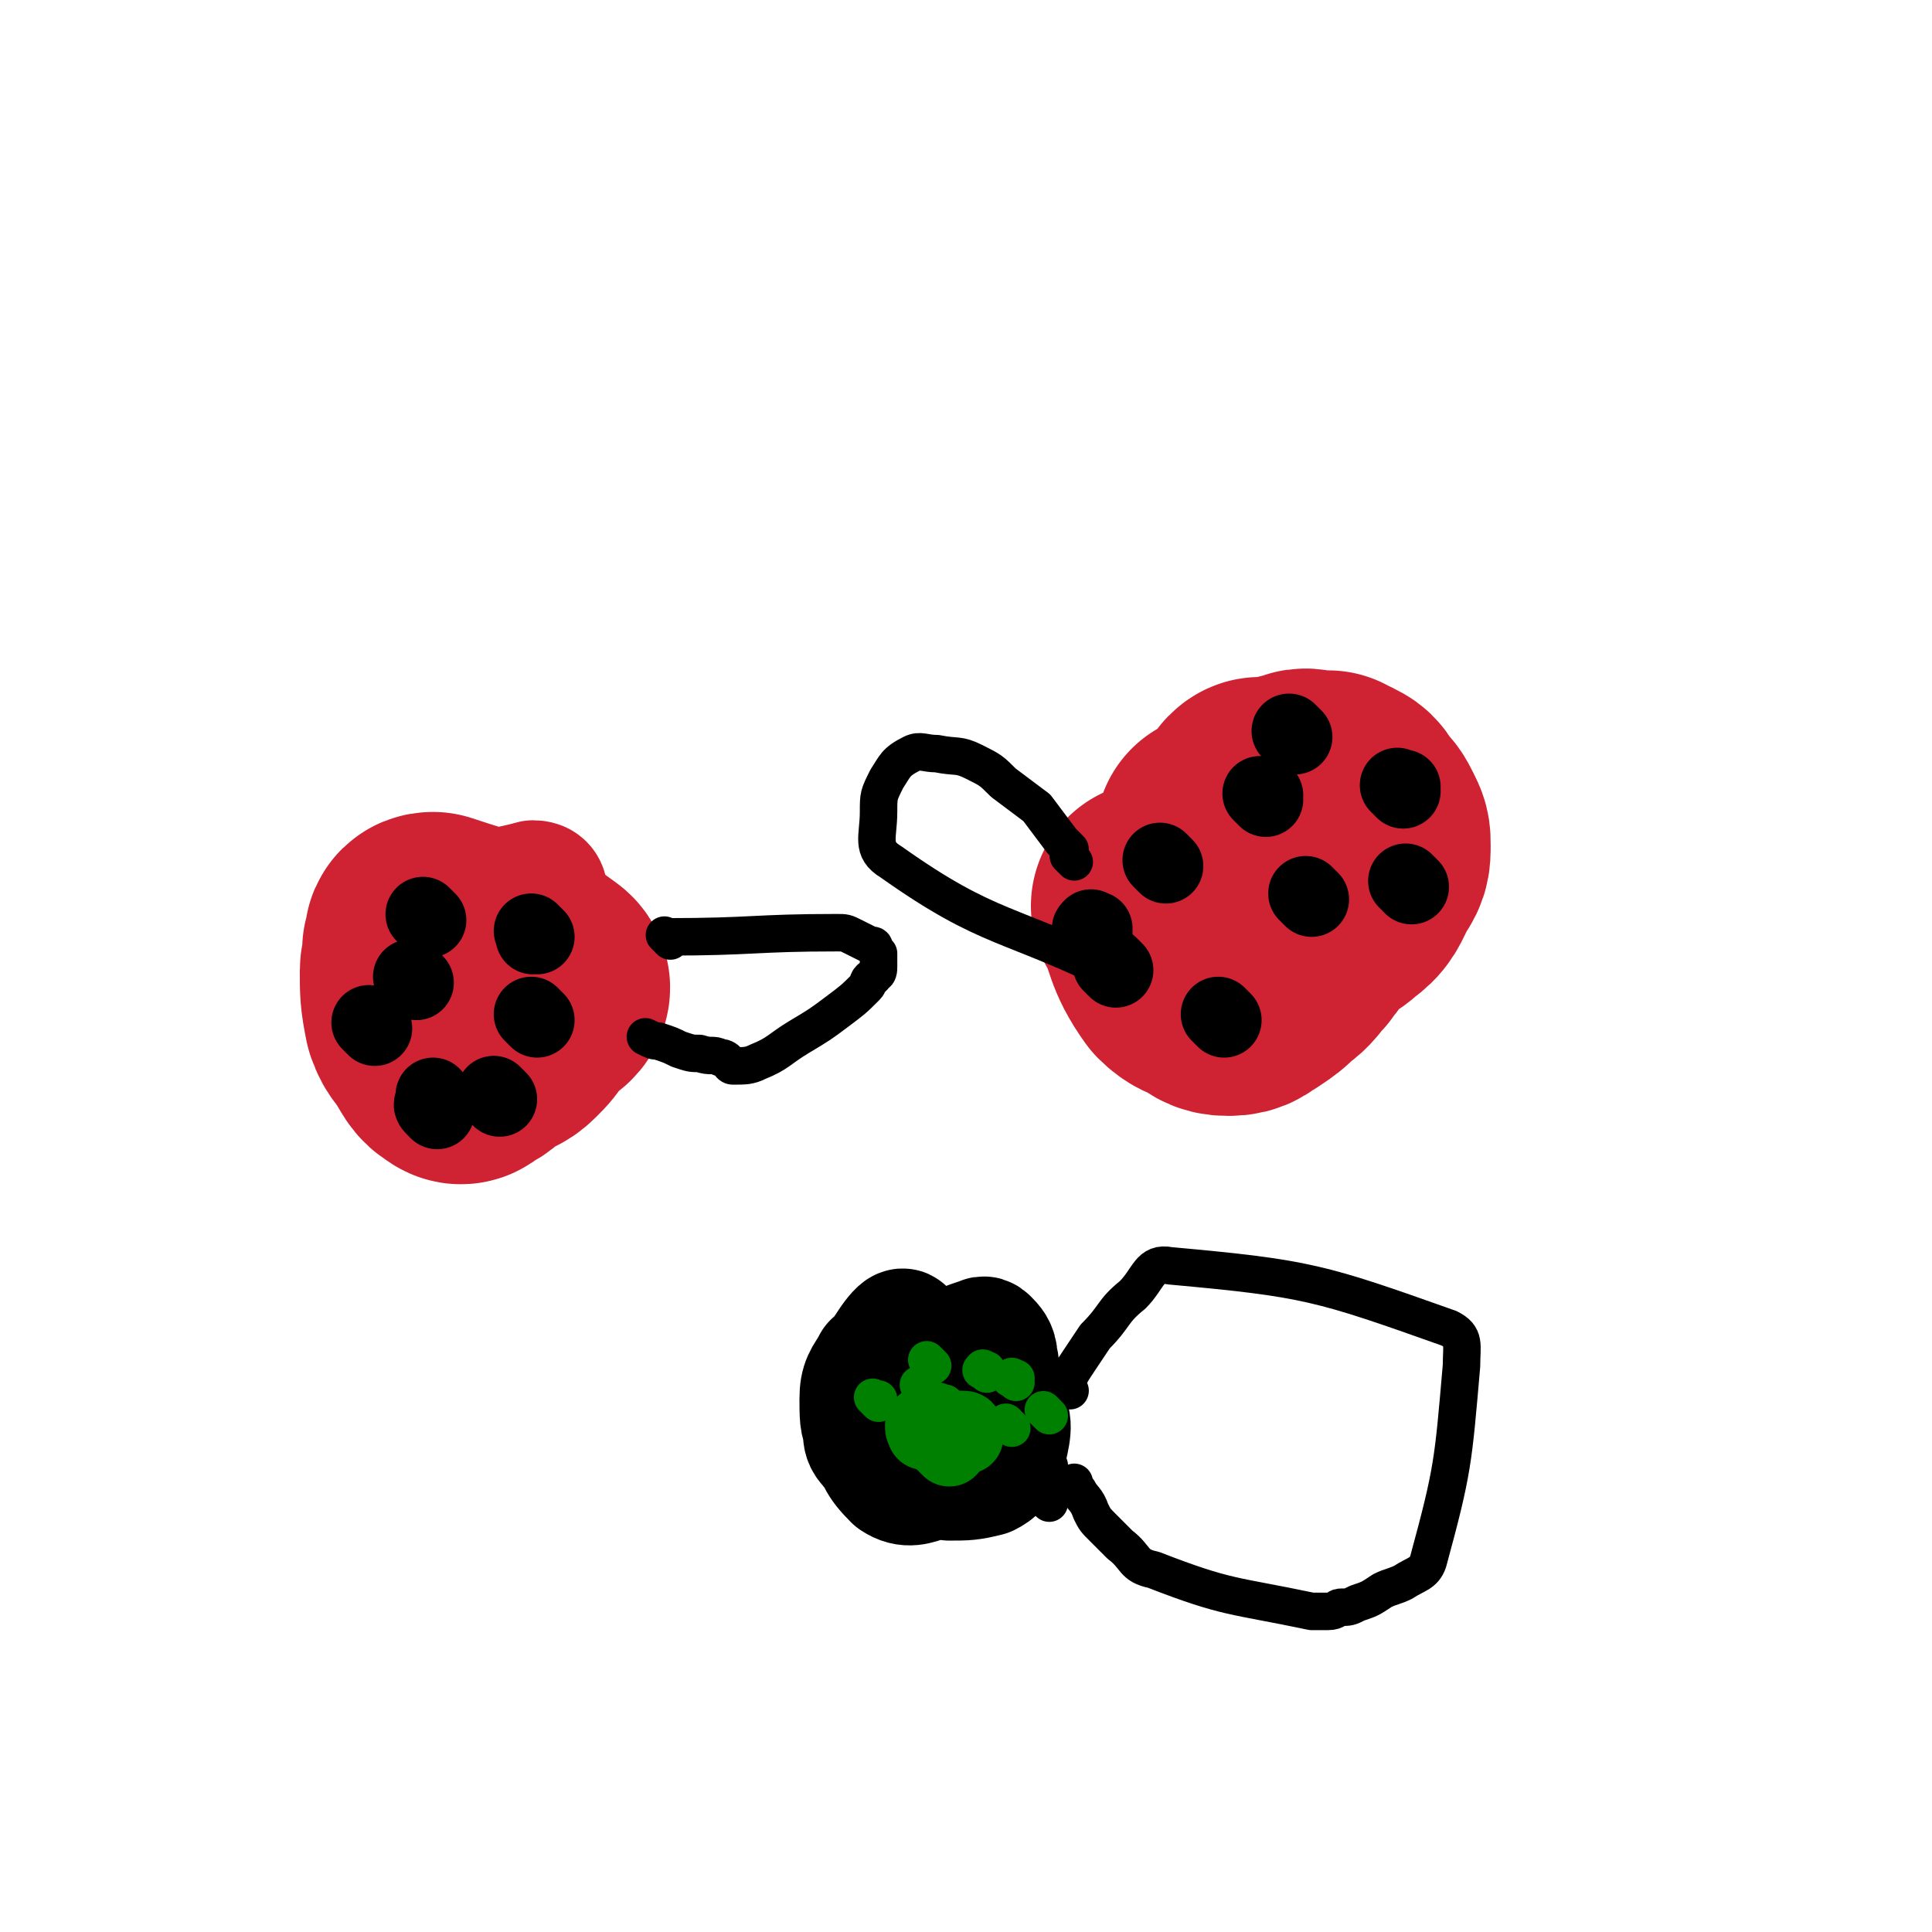 <svg viewBox='0 0 464 464' version='1.1' xmlns='http://www.w3.org/2000/svg' xmlns:xlink='http://www.w3.org/1999/xlink'><g fill='none' stroke='#CF2233' stroke-width='30' stroke-linecap='round' stroke-linejoin='round'><path d='M93,232c-1,-1 -1,-2 -1,-1 -1,0 -1,1 0,1 0,1 1,1 2,1 2,1 2,1 4,1 3,1 3,1 5,1 4,0 5,0 8,-2 2,-1 2,-2 2,-4 0,-2 0,-3 -1,-5 -1,-1 -1,-2 -2,-2 -3,1 -4,1 -7,4 -2,2 -2,3 -2,5 0,2 0,3 2,3 4,1 4,0 8,-1 4,-1 5,0 7,-1 1,-2 0,-7 -1,-6 -2,2 -7,8 -6,10 2,2 7,1 11,-1 2,-1 1,-2 2,-4 0,0 0,-1 0,-1 -1,-1 0,-2 -2,-3 -3,-2 -3,-2 -7,-3 -6,-1 -6,-2 -12,-1 -3,1 -3,1 -6,4 -1,2 -2,4 -1,6 2,2 4,1 9,2 7,1 7,1 14,1 7,0 7,1 13,-1 4,-1 4,-3 5,-6 0,-2 0,-4 -2,-3 -16,3 -27,7 -34,12 -3,1 6,0 13,0 6,0 6,1 11,0 3,-1 4,-1 5,-3 2,-2 2,-3 2,-6 0,-7 1,-7 -1,-14 0,-2 -1,-3 -3,-3 -7,2 -9,1 -16,7 -8,7 -8,8 -13,18 -3,6 -1,7 -2,14 '/></g>
<g fill='none' stroke='#CF2233' stroke-width='60' stroke-linecap='round' stroke-linejoin='round'><path d='M104,229c-1,-1 -1,-2 -1,-1 -1,0 0,0 0,1 0,1 0,1 0,1 0,2 -1,2 -1,3 0,5 0,6 1,11 1,3 2,3 3,5 2,3 2,4 4,5 1,1 1,0 3,-1 2,-1 2,-2 4,-3 3,-2 3,-1 5,-3 2,-2 2,-2 4,-5 2,-3 7,-4 4,-6 -8,-6 -14,-7 -26,-11 -2,0 0,2 0,4 0,0 0,0 0,0 '/><path d='M279,219c-1,-1 -2,-2 -1,-1 3,6 2,8 7,15 2,2 3,2 5,3 2,1 2,2 5,2 3,0 3,-1 5,-2 3,-2 3,-2 5,-4 3,-2 3,-3 5,-5 2,-3 3,-3 4,-7 1,-3 1,-3 1,-6 0,-3 1,-4 0,-7 0,-2 -1,-2 -2,-4 -1,-2 -1,-2 -2,-4 -1,-2 -1,-2 -2,-3 -1,-1 -1,0 -2,-1 0,0 0,0 -1,-1 -1,0 -1,0 -2,0 -1,-1 -1,-2 -2,-1 -7,10 -10,12 -14,22 0,2 2,2 4,3 3,1 3,2 6,2 4,1 4,0 7,0 4,0 5,0 9,-1 3,-1 4,0 7,-3 3,-2 3,-3 5,-7 2,-3 2,-3 2,-6 0,-2 0,-2 -1,-4 -1,-2 -1,-2 -3,-4 -1,-2 -1,-2 -3,-3 -1,0 -1,0 -2,-1 -1,0 -1,0 -2,0 -3,0 -3,-1 -5,0 -4,1 -4,1 -7,2 -4,3 -4,3 -8,6 -2,1 -2,1 -4,2 '/></g>
<g fill='none' stroke='#000000' stroke-width='18' stroke-linecap='round' stroke-linejoin='round'><path d='M105,267c-1,-1 -1,-1 -1,-1 -1,-1 0,-1 0,-1 0,-1 0,-1 0,-2 0,0 0,0 0,0 '/><path d='M100,236c-1,-1 -1,-1 -1,-1 -1,-1 0,0 0,0 '/><path d='M129,225c-1,-1 -1,-1 -1,-1 -1,-1 0,0 0,0 0,0 0,1 0,1 '/><path d='M129,245c-1,-1 -1,-1 -1,-1 -1,-1 0,0 0,0 0,0 0,0 0,0 '/><path d='M103,221c-1,-1 -1,-1 -1,-1 -1,-1 0,0 0,0 '/><path d='M120,264c-1,-1 -1,-1 -1,-1 -1,-1 0,0 0,0 0,0 0,0 0,0 '/><path d='M90,247c-1,-1 -1,-1 -1,-1 -1,-1 0,0 0,0 0,0 0,0 0,0 '/><path d='M268,233c-1,-1 -1,-1 -1,-1 -1,-1 0,0 0,0 '/><path d='M280,208c-1,-1 -1,-1 -1,-1 -1,-1 0,0 0,0 0,0 0,0 0,0 '/><path d='M304,192c-1,-1 -1,-1 -1,-1 -1,-1 0,0 0,0 0,0 1,0 1,0 '/><path d='M337,190c-1,-1 -1,-1 -1,-1 -1,-1 0,0 0,0 0,0 0,0 1,0 0,0 0,0 0,0 '/><path d='M315,216c-1,-1 -1,-1 -1,-1 -1,-1 0,0 0,0 0,0 0,0 0,0 '/><path d='M294,245c-1,-1 -1,-1 -1,-1 -1,-1 0,0 0,0 '/><path d='M263,224c-1,-1 -2,-1 -1,-1 0,-1 0,0 1,0 '/><path d='M311,177c-1,-1 -1,-1 -1,-1 -1,-1 0,0 0,0 0,0 0,0 0,0 '/><path d='M339,213c-1,-1 -1,-1 -1,-1 -1,-1 0,0 0,0 '/></g>
<g fill='none' stroke='#000000' stroke-width='30' stroke-linecap='round' stroke-linejoin='round'><path d='M211,329c-1,-1 -1,-2 -1,-1 -2,3 -3,4 -3,8 0,3 0,7 1,6 4,-7 8,-18 9,-22 0,-2 -5,5 -7,10 -2,6 -2,7 -1,14 2,6 2,7 6,11 3,2 5,1 8,0 3,-1 3,-2 5,-4 3,-5 3,-5 4,-11 1,-5 0,-6 -2,-11 -1,-2 -2,-2 -4,-1 -6,1 -6,1 -12,5 -3,2 -4,3 -5,6 -1,4 -2,6 0,8 3,4 5,4 10,6 4,1 5,1 9,2 4,0 5,0 9,-1 2,-1 3,-2 4,-5 1,-4 2,-8 0,-9 -4,0 -11,5 -13,7 -1,1 4,1 7,0 1,0 2,-1 2,-2 2,-5 2,-5 2,-10 0,-5 1,-5 0,-9 0,-2 -1,-3 -2,-4 -1,-1 -1,0 -2,0 -3,1 -3,1 -4,2 -2,1 -2,1 -3,2 '/></g>
<g fill='none' stroke='#000000' stroke-width='9' stroke-linecap='round' stroke-linejoin='round'><path d='M161,226c-1,-1 -1,-1 -1,-1 -1,-1 0,0 0,0 21,0 21,-1 41,-1 2,0 2,0 4,1 2,1 2,1 4,2 1,0 1,0 1,1 1,1 1,1 1,1 0,1 0,1 0,1 0,1 0,1 0,1 0,1 0,1 0,1 0,1 0,2 -1,2 0,1 -1,1 -1,1 -1,1 0,1 -1,2 -3,3 -3,3 -7,6 -4,3 -4,3 -9,6 -5,3 -5,4 -10,6 -2,1 -3,1 -6,1 -1,0 -1,-2 -3,-2 -2,-1 -2,0 -5,-1 -2,0 -2,0 -5,-1 -2,-1 -2,-1 -5,-2 -1,0 -1,0 -3,-1 0,0 0,0 0,0 '/><path d='M258,207c-1,-1 -1,-1 -1,-1 -1,-1 0,0 0,0 0,-1 0,-1 0,-2 -1,-1 -1,-1 -2,-2 -3,-4 -3,-4 -6,-8 -4,-3 -4,-3 -8,-6 -3,-3 -3,-3 -7,-5 -4,-2 -4,-1 -9,-2 -3,0 -4,-1 -6,0 -4,2 -4,3 -6,6 -2,4 -2,4 -2,8 0,6 -2,9 3,12 24,17 28,14 56,28 '/><path d='M257,334c-1,-1 -1,-1 -1,-1 -1,-1 0,0 0,0 1,-3 1,-3 3,-6 2,-3 2,-3 4,-6 5,-5 4,-6 9,-10 4,-4 4,-8 9,-7 33,3 36,4 67,15 4,2 3,4 3,9 -2,23 -2,25 -8,47 -1,3 -3,3 -6,5 -2,1 -3,1 -5,2 -3,2 -3,2 -6,3 -2,1 -2,1 -4,1 -1,0 -1,1 -3,1 -2,0 -2,0 -4,0 -19,-4 -20,-3 -38,-10 -5,-1 -4,-3 -8,-6 -2,-2 -2,-2 -4,-4 -2,-2 -2,-2 -3,-4 -1,-3 -2,-3 -3,-5 -1,-1 -1,-1 -1,-1 0,-1 0,-1 0,-1 '/><path d='M252,361c-1,-1 -1,-1 -1,-1 -1,-1 0,0 0,0 0,0 0,-1 0,-1 0,-1 0,-1 0,-1 0,-2 1,-2 1,-4 0,-1 0,-1 0,-2 '/></g>
<g fill='none' stroke='#008000' stroke-width='9' stroke-linecap='round' stroke-linejoin='round'><path d='M226,346c-1,-1 -1,-1 -1,-1 -1,-1 0,0 0,0 0,0 0,0 0,0 0,0 0,0 0,0 '/></g>
<g fill='none' stroke='#008000' stroke-width='18' stroke-linecap='round' stroke-linejoin='round'><path d='M228,345c-1,-1 -1,-1 -1,-1 -1,-1 0,0 0,0 0,0 0,0 0,0 '/><path d='M228,348c-1,-1 -1,-1 -1,-1 -1,-1 0,0 0,0 1,0 1,0 2,-1 '/><path d='M227,345c-1,-1 -1,-1 -1,-1 -1,-1 0,0 0,0 0,0 0,0 0,0 '/><path d='M223,344c-1,-1 -1,-2 -1,-1 -1,0 0,0 0,1 0,0 0,0 0,0 1,0 2,1 3,1 '/><path d='M226,343c-1,-1 -2,-2 -1,-1 0,0 0,0 2,1 0,1 0,1 1,1 1,1 1,1 2,1 1,0 1,0 1,0 1,0 1,0 1,0 0,0 0,-1 0,-1 0,-1 0,-1 -1,-1 0,0 0,0 -1,0 0,0 0,0 -1,0 0,0 0,0 0,0 '/><path d='M223,343c-1,-1 -1,-2 -1,-1 -1,0 0,0 0,1 0,1 0,1 0,1 0,0 0,0 0,0 '/></g>
<g fill='none' stroke='#008000' stroke-width='9' stroke-linecap='round' stroke-linejoin='round'><path d='M211,337c-1,-1 -1,-1 -1,-1 -1,-1 0,0 0,0 0,0 1,0 1,0 '/><path d='M227,338c-1,-1 -1,-1 -1,-1 -1,-1 0,0 0,0 0,0 1,0 1,0 '/><path d='M237,330c-1,-1 -2,-1 -1,-1 0,-1 0,0 1,0 '/><path d='M222,334c-1,-1 -1,-1 -1,-1 -1,-1 0,0 0,0 '/><path d='M224,328c-1,-1 -1,-1 -1,-1 -1,-1 0,0 0,0 0,0 0,0 0,0 '/><path d='M252,340c-1,-1 -1,-1 -1,-1 -1,-1 0,0 0,0 '/><path d='M243,343c-1,-1 -1,-1 -1,-1 -1,-1 0,0 0,0 0,0 0,0 0,0 0,0 0,0 0,0 '/><path d='M244,332c-1,-1 -2,-1 -1,-1 0,-1 0,0 1,0 0,0 0,0 0,0 '/></g>
</svg>